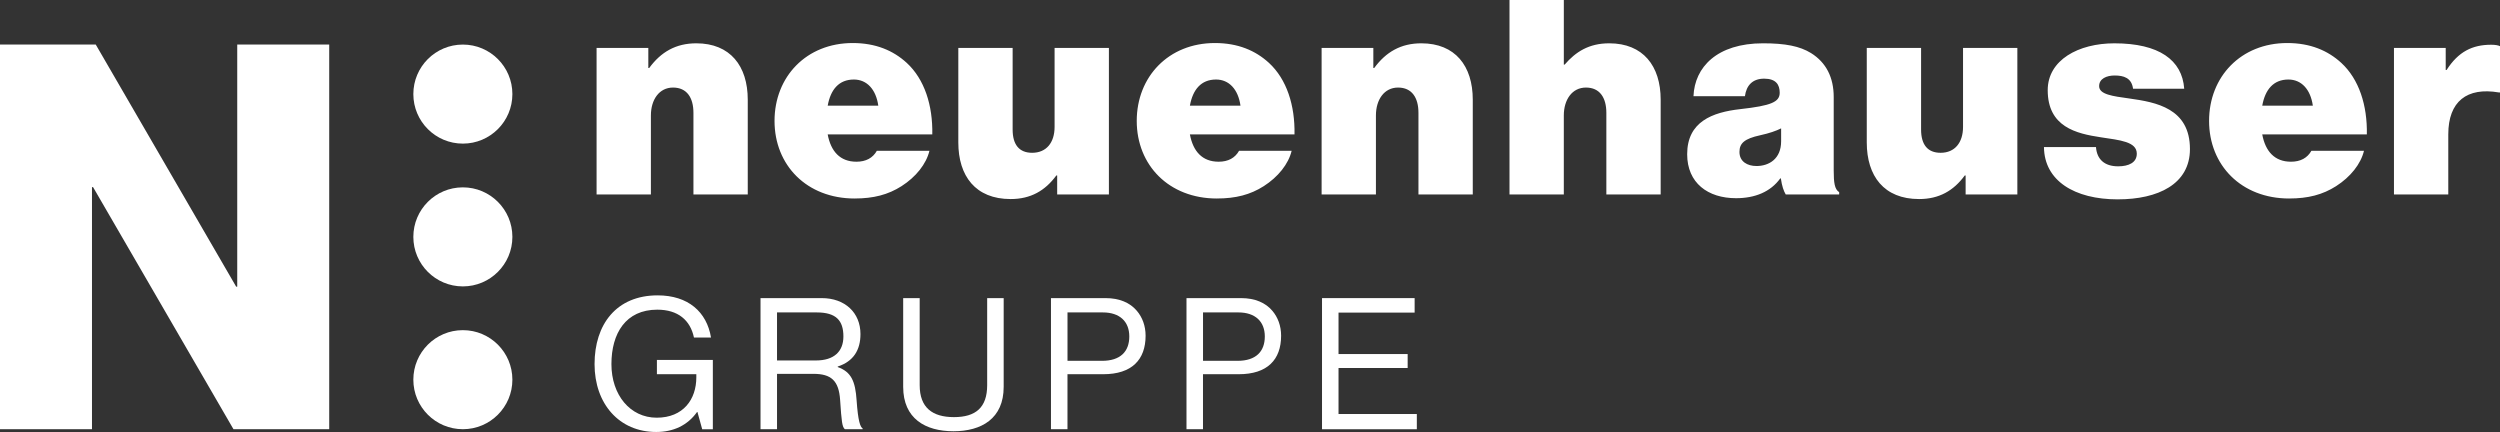 <?xml version="1.0" encoding="UTF-8"?>
<svg id="Ebene_1" data-name="Ebene 1" xmlns="http://www.w3.org/2000/svg" viewBox="0 0 1835.96 317.24">
  <rect x="0" y="0" width="1835.96" height="317.24" fill="#333333" stroke="none"/>
  <defs>
    <style>
      .cls-1 {
        fill: #fff;
        stroke-width: 0px;
      }
    </style>
  </defs>
  <g>
    <path class="cls-1" d="M512.18,302.56h-.27c-7,9.83-17.37,14.68-30.03,14.68-27.07,0-45.25-20.61-45.25-49.83s16.03-50.5,46.33-50.5c22.36,0,36.09,12.12,39.19,30.98h-12.52c-2.69-12.79-11.72-20.47-26.94-20.47-23.16,0-33.67,17.37-33.67,40s13.74,39.33,33.26,39.33,29.09-13.47,29.09-29.63v-2.29h-28.95v-10.5h41.08v50.91h-7.81l-3.5-12.66Z"/>
    <path class="cls-1" d="M558.51,218.93h44.98c16.97,0,28.42,10.64,28.42,26.4,0,11.72-5.12,20.07-16.7,23.84v.4c9.83,3.5,12.93,10.24,13.87,24.51,1.08,15.49,2.69,19.39,4.44,20.6v.54h-13.06c-2.02-1.75-2.42-5.39-3.5-21.55-.94-14.14-6.6-19.12-19.53-19.12h-26.8v40.67h-12.12v-96.29ZM570.63,264.72h28.55c13.47,0,20.2-6.73,20.2-17.64,0-11.72-5.39-17.64-19.53-17.64h-29.22v35.28Z"/>
    <path class="cls-1" d="M663.28,284.11v-65.18h12.12v63.97c0,16.43,9.29,23.43,25.18,23.43s24.38-7,24.38-23.43v-63.97h12.12v65.18c0,23.3-16.3,32.59-36.9,32.59s-36.9-9.29-36.9-32.59Z"/>
    <path class="cls-1" d="M771.83,218.93h40.13c10.1,0,17.91,3.37,22.89,9.29,4.04,4.71,6.46,11.04,6.46,18.32,0,17.64-10.1,28.28-31.11,28.28h-26.26v40.4h-12.12v-96.29ZM783.95,264.99h25.32c13.6,0,20.07-6.87,20.07-17.91s-7.14-17.64-19.39-17.64h-25.99v35.55Z"/>
    <path class="cls-1" d="M871.35,218.93h40.13c10.1,0,17.91,3.37,22.89,9.29,4.04,4.71,6.46,11.04,6.46,18.32,0,17.64-10.1,28.28-31.11,28.28h-26.26v40.4h-12.12v-96.29ZM883.47,264.99h25.32c13.6,0,20.07-6.87,20.07-17.91s-7.14-17.64-19.39-17.64h-25.99v35.55Z"/>
    <path class="cls-1" d="M970.87,218.93h68.01v10.64h-55.89v30.44h50.77v10.24h-50.77v33.8h57.51v11.18h-69.63v-96.29Z"/>
  </g>
  <path class="cls-1" d="M476.11,35.18h-37.99v107.63h39.89v-58.04c0-11.61,6.12-20.47,16.25-20.47s14.99,7.39,14.99,18.57v59.94h39.89v-69.64c0-24.69-12.88-41.36-37.78-41.36-14.98,0-25.96,6.33-34.61,18.15h-.63v-14.77h0ZM627.69,145.77c13.72,0,24.48-2.74,34.4-9.07,10.55-6.75,18.15-16.25,20.47-25.96h-38.62c-2.96,5.28-8.02,8.02-14.99,8.02-12.03,0-18.78-7.6-21.11-20.05h76.82c.42-21.31-5.7-40.52-18.78-52.55-9.92-9.08-22.79-14.56-39.68-14.56-33.98,0-57.4,24.69-57.4,57.2s23.64,56.98,58.88,56.98h0ZM627.06,58.4c9.5,0,16.25,7.17,17.94,19.2h-37.15c2.11-11.82,8.23-19.2,19.21-19.2h0ZM814.36,142.81V35.18h-39.89v58.04c0,11.61-6.12,18.99-16.46,18.99-9.5,0-14.35-5.91-14.35-17.09v-59.94h-39.89v69.43c0,24.69,12.66,41.57,38.41,41.57,14.77,0,25.32-6.12,33.56-17.3h.63v13.93h37.99ZM893.69,145.77c13.72,0,24.48-2.74,34.4-9.07,10.55-6.75,18.15-16.25,20.47-25.96h-38.62c-2.96,5.28-8.02,8.02-14.99,8.02-12.03,0-18.78-7.6-21.11-20.05h76.82c.42-21.31-5.7-40.52-18.78-52.55-9.92-9.08-22.79-14.56-39.68-14.56-33.98,0-57.4,24.69-57.4,57.2s23.64,56.98,58.88,56.98h0ZM893.05,58.4c9.5,0,16.25,7.17,17.94,19.2h-37.15c2.11-11.82,8.23-19.2,19.2-19.2h0ZM1008.56,35.18h-37.99v107.63h39.89v-58.04c0-11.61,6.12-20.47,16.25-20.47s14.98,7.39,14.98,18.57v59.94h39.89v-69.64c0-24.69-12.87-41.36-37.78-41.36-14.99,0-25.96,6.33-34.61,18.15h-.63v-14.77h0ZM1148.44,0h-39.89v142.81h39.89v-58.04c0-11.61,6.12-20.47,16.25-20.47s14.99,7.39,14.99,18.57v59.94h39.89v-69.64c0-24.69-12.88-41.36-37.78-41.36-14.98,0-24.69,6.33-32.71,15.62h-.63V0h0ZM1311.41,142.81h39.25v-1.69c-3.38-2.11-4.01-6.96-4.01-16.04v-53.82c0-14.35-5.49-25.32-16.67-32.29-8.23-5.06-18.78-7.17-35.24-7.17-33.77,0-50.23,17.52-51.07,38.83h37.78c1.05-7.81,5.49-12.87,14.14-12.87s11.4,4.43,11.4,10.34c0,6.75-6.12,9.5-28.91,12.03-20.68,2.32-39.05,9.28-39.05,33.13,0,21.11,15.2,32.29,35.88,32.29,13.93,0,25.33-4.64,32.5-14.56h.42c.85,5.91,2.11,9.29,3.59,11.82h0ZM1289.88,121.92c-6.54,0-12.45-3.16-12.45-10.34,0-6.33,3.59-9.71,15.19-12.24,6.75-1.48,11.61-3.17,15.41-5.06v9.5c0,12.87-8.86,18.15-18.15,18.15h0ZM1481.51,142.81V35.18h-39.89v58.04c0,11.61-6.12,18.99-16.46,18.99-9.5,0-14.35-5.91-14.35-17.09v-59.94h-39.89v69.43c0,24.69,12.66,41.57,38.41,41.57,14.77,0,25.32-6.12,33.56-17.3h.63v13.93h37.99ZM1555.29,146.4c29.55,0,52.97-11.18,52.97-36.93,0-29.97-24.9-34.4-44.53-37.15-12.24-1.69-22.16-2.95-22.16-9.07,0-5.49,5.49-7.81,11.4-7.81,6.54,0,12.45,1.69,13.51,9.71h37.57c-1.48-21.11-18.57-33.34-51.28-33.34-26.38,0-48.96,12.24-48.96,34.4,0,27.02,20.89,31.87,39.04,34.61,13.93,2.11,26.38,3.17,26.38,12.03,0,6.54-5.91,9.29-13.72,9.29-10.13,0-15.62-5.28-16.25-14.14h-38.2c.21,24.69,22.37,38.41,54.24,38.41h0ZM1681.2,145.77c13.72,0,24.48-2.74,34.4-9.07,10.55-6.75,18.15-16.25,20.47-25.96h-38.62c-2.96,5.28-8.02,8.02-14.99,8.02-12.03,0-18.78-7.6-21.11-20.05h76.82c.42-21.31-5.7-40.52-18.78-52.55-9.92-9.08-22.79-14.56-39.68-14.56-33.98,0-57.4,24.69-57.4,57.2s23.64,56.98,58.88,56.98h0ZM1680.57,58.4c9.5,0,16.25,7.17,17.94,19.2h-37.15c2.11-11.82,8.23-19.2,19.2-19.2h0ZM1796.08,35.18h-37.99v107.63h39.89v-44.11c0-24.27,13.72-34.82,37.15-30.81h.84v-33.98c-1.27-.63-3.38-1.05-6.54-1.05-13.72,0-24.06,5.06-32.71,18.57h-.63v-16.25h0Z"/>
  <g>
    <polygon class="cls-1" points="0 315.19 67.55 315.19 67.55 137.42 68.34 137.42 171.45 315.19 241.77 315.19 241.77 32.73 174.22 32.73 174.22 210.51 173.43 210.51 70.32 32.73 0 32.73 0 315.19 0 315.19"/>
    <path class="cls-1" d="M376.29,69.1c0-20.08-16.28-36.37-36.37-36.37s-36.37,16.28-36.37,36.37,16.28,36.37,36.37,36.37,36.37-16.28,36.37-36.37h0Z"/>
    <path class="cls-1" d="M376.29,173.96c0-20.08-16.28-36.37-36.37-36.37s-36.37,16.28-36.37,36.37,16.28,36.37,36.37,36.37,36.37-16.28,36.37-36.37h0Z"/>
    <path class="cls-1" d="M376.29,278.83c0-20.09-16.28-36.37-36.37-36.37s-36.37,16.28-36.37,36.37,16.28,36.37,36.37,36.37,36.37-16.28,36.37-36.37h0Z"/>
  </g>
</svg>